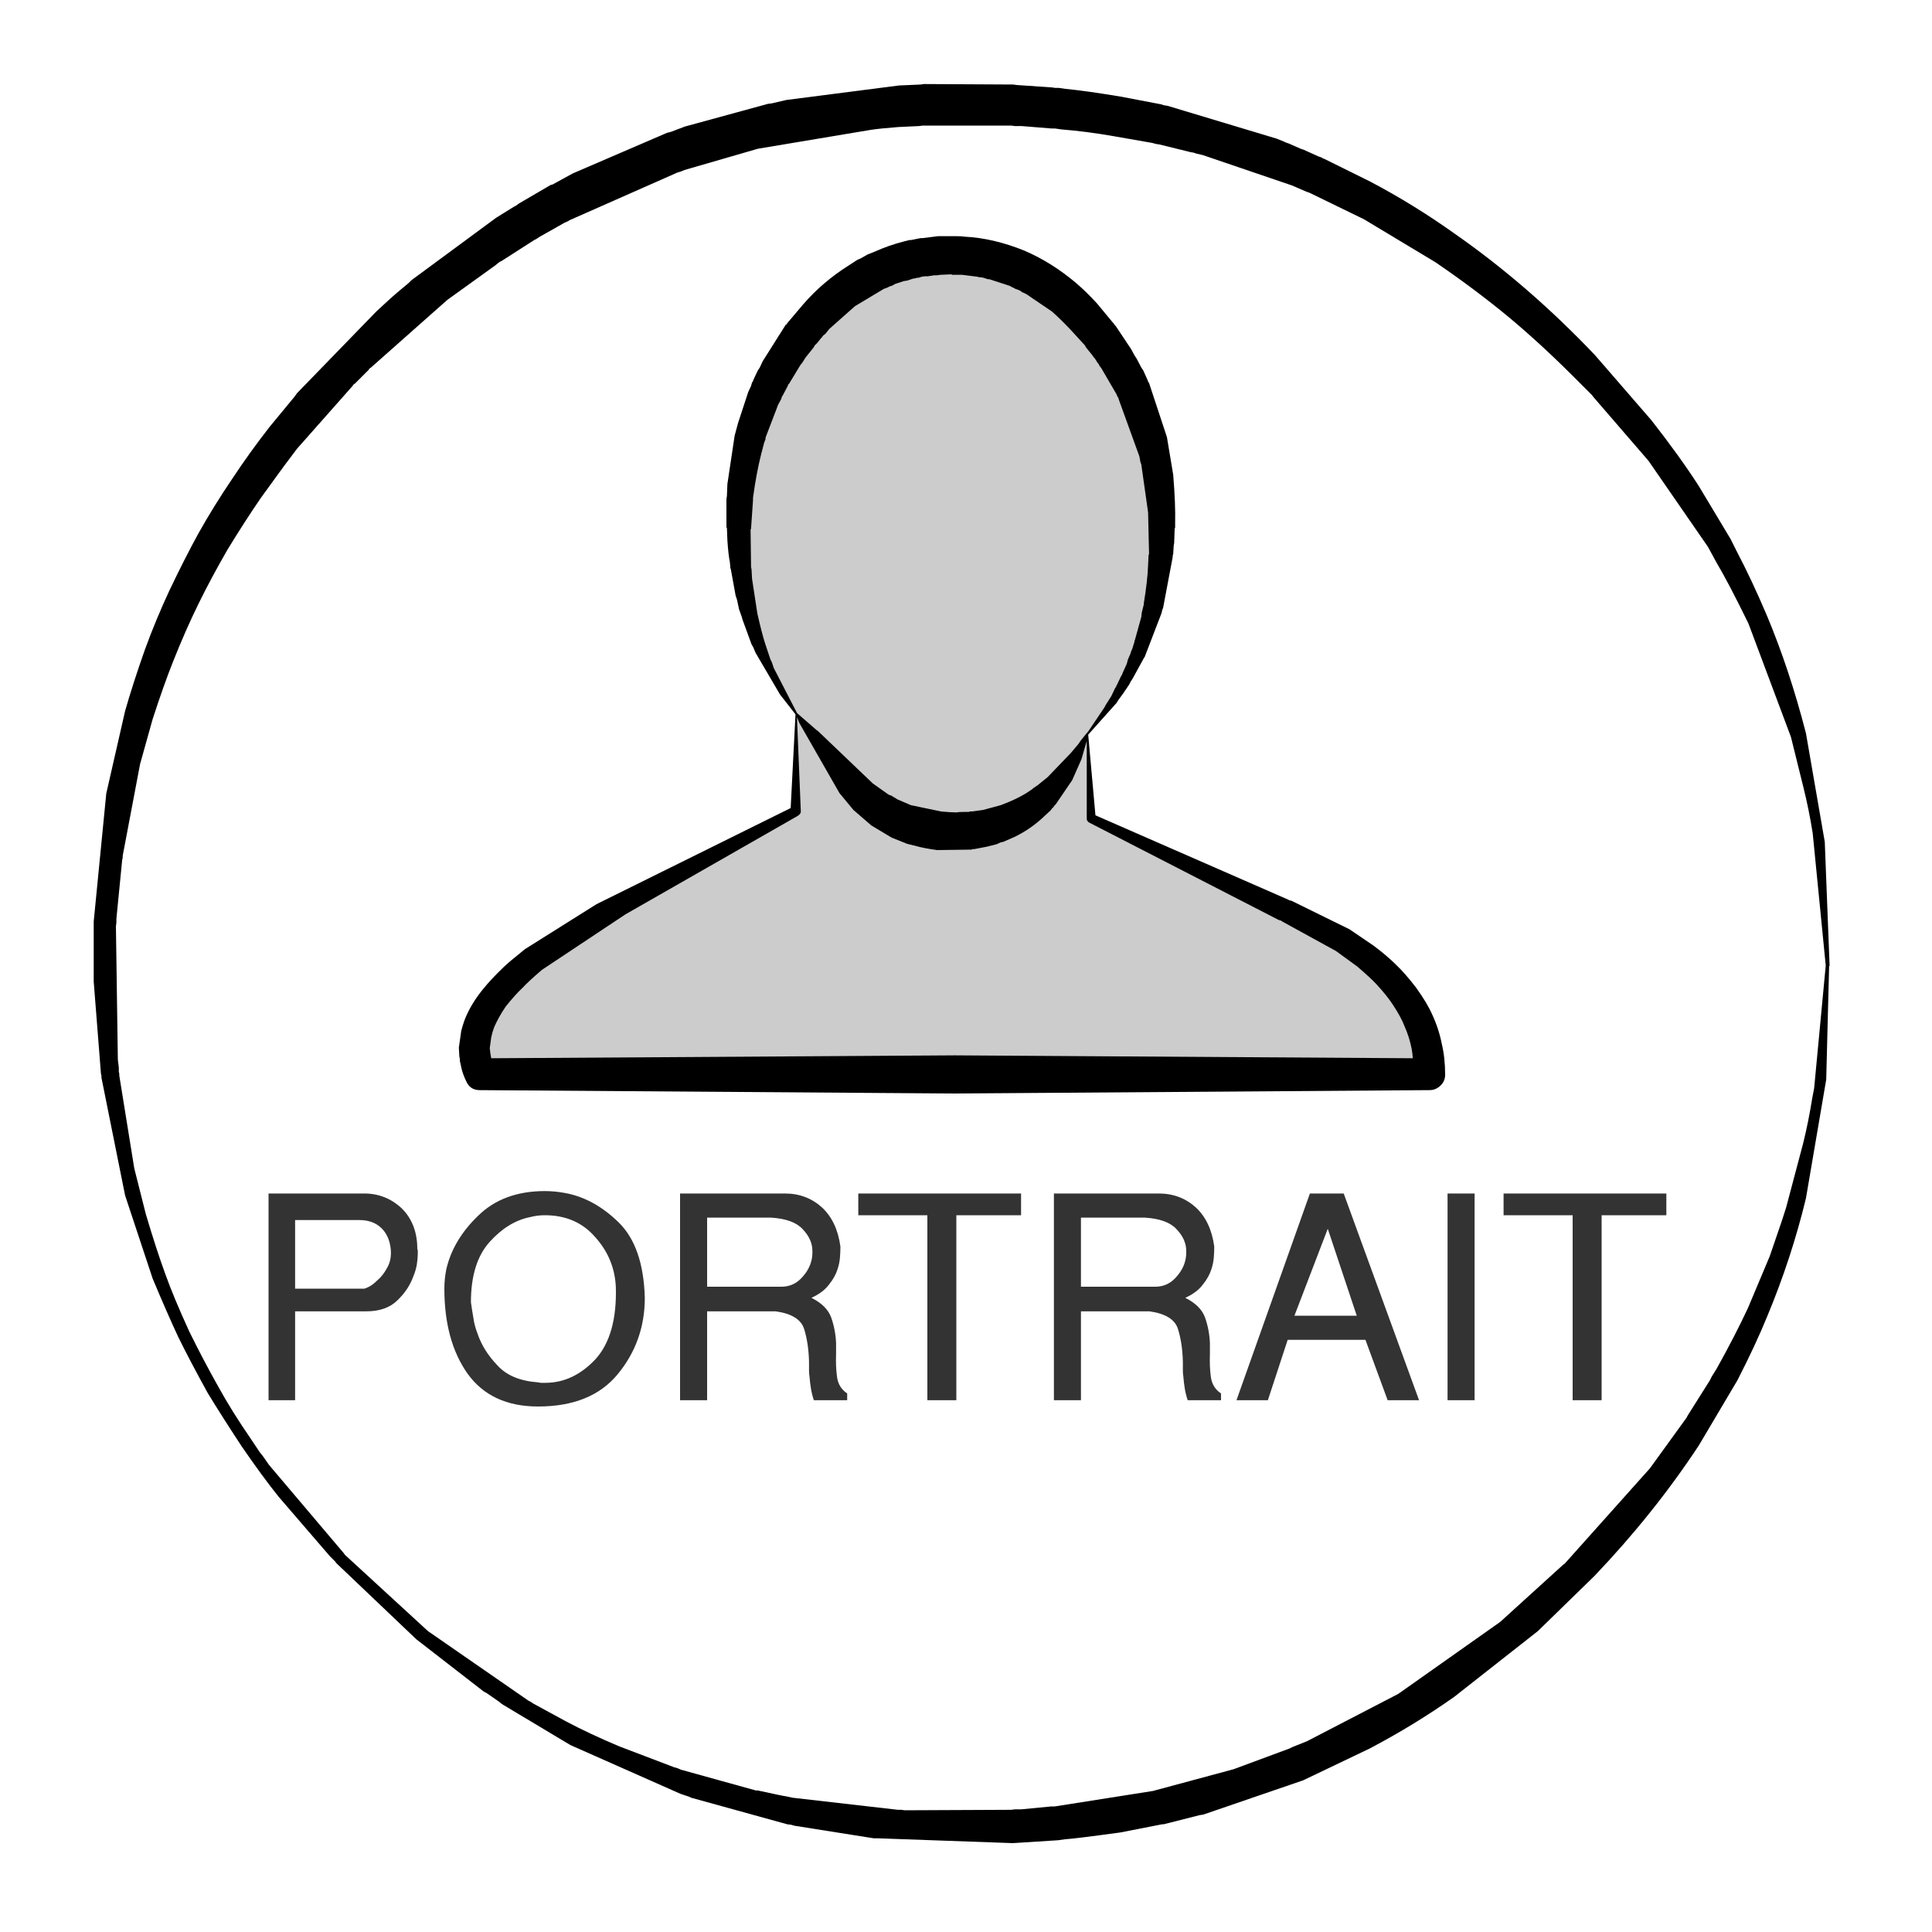 
<svg xmlns="http://www.w3.org/2000/svg" version="1.1" xmlns:xlink="http://www.w3.org/1999/xlink" preserveAspectRatio="none" x="0px" y="0px" width="200px" height="200px" viewBox="0 0 200 200">
<defs>
<g id="Layer1_0_STROKES_1_FILL">
<path fill="#000000" stroke="none" d="
M 170.95 43.5
L 165.1 36.75
Q 158.2 29.5 150.6 24.2 146.4 21.2 141.85 18.8
L 137.1 16.45 136.95 16.4 136.8 16.3 136.5 16.2 134.95 15.5 134.65 15.4 133.4 14.85 133.1 14.75 132.9 14.65 132.15 14.35 120.85 10.95 120.5 10.9 120.2 10.8 116 10
Q 112.4 9.4 110.3 9.2
L 109.6 9.1 109.25 9.1 108.9 9.05 105.25 8.8 104.9 8.75 95.65 8.7 95.3 8.75 93.05 8.85 81.4 10.35 79.9 10.7 79.5 10.75 70.9 13.1 69.45 13.65 69.05 13.75 59.3 17.95 57.2 19.1 57 19.15 53.75 21.05 53.4 21.3 53.2 21.4 51.35 22.55 42.6 29 42.3 29.3 41.4 30.05
Q 40.55 30.75 38.95 32.25
L 30.75 40.7 30.5 41.05 27.9 44.2
Q 25.8 46.9 24.05 49.55 22.15 52.35 20.55 55.2 19.15 57.75 17.55 61.1 16.15 64.1 15 67.25 13.75 70.8 12.95 73.6
L 11 82.15 9.7 95.4 9.7 101.6 10.45 111.15 10.5 111.35 10.5 111.55 12.95 123.75 15.8 132.35
Q 17.35 136.05 18.45 138.4 19.6 140.75 21.5 144.2 22.9 146.5 25 149.7 27.2 152.9 28.85 154.95
L 34.15 161.1 34.7 161.65 34.8 161.8 43.1 169.7 50 175.05 50.15 175.15 50.35 175.25 51.65 176.15 51.95 176.4 59.05 180.65 70.45 185.7 71.35 186 71.55 186.1 81.5 188.85 81.9 188.9 82.25 189 90.45 190.3 90.85 190.3 104.85 190.8 109.55 190.5 110.25 190.4
Q 111.2 190.35 115.95 189.7
L 120.3 188.85 120.45 188.85 124.2 187.9 124.55 187.85 134.9 184.3 141.8 181
Q 146.45 178.55 150.55 175.65
L 159.2 168.85 165.05 163.15
Q 171.2 156.7 175.85 149.65
L 179.85 142.9
Q 181.75 139.2 182.95 136.25 185.45 130.25 186.95 124.05
L 189.05 111.75 189.35 100 189.4 100 188.9 87.15 186.95 75.9
Q 185.25 69.3 182.9 63.7 181.35 60.05 179.8 57.1
L 179.15 55.8 175.85 50.3
Q 173.85 47.2 170.95 43.5
M 164.95 41.1
L 170.65 47.7 176.8 56.6 177.7 58.25
Q 178.95 60.35 181 64.55
L 185.4 76.3 186.7 81.55
Q 187.25 83.75 187.65 86.25
L 189 99.95 187.8 112.65 187.6 113.7
Q 187.2 116.2 186.65 118.4
L 184.9 125
Q 184.75 125.45 184.45 126.4
L 183.2 130.05 180.95 135.4
Q 179.65 138.2 177.7 141.7
L 177.2 142.5 177 142.9 174.7 146.55 174.6 146.75 170.8 152 161.95 161.9 161.85 161.95 155.3 167.9 144.75 175.35 135.3 180.25 133.8 180.85 133.5 181 127.7 183.15 119.35 185.4 109.2 187 108.85 187 105.75 187.3 105.05 187.3 104.7 187.35 93.65 187.4 93.3 187.35 92.95 187.35 82.05 186.1 81.35 185.95
Q 81.2 185.95 78.45 185.35
L 78.25 185.35 70.5 183.2 70.15 183.05 69.8 182.95 64.15 180.8
Q 61.05 179.5 58.6 178.2
L 55.2 176.35 54.9 176.15 54.7 176.05 44.3 168.85 35.7 160.95 35.6 160.8 27.85 151.65 27.15 150.65 26.9 150.35 26 149
Q 24 146.1 22.6 143.55 21.05 140.8 19.6 137.85 17.95 134.25 17.1 131.85 16.2 129.4 15.1 125.7
L 13.9 120.95 12.35 111.35 12.35 111.15 12.3 110.95 12.3 110.5 12.2 109.7 12 95.9 12.05 95.5 12.05 95.1 12.65 89 12.7 88.8 12.7 88.6 14.5 79.1 15.8 74.45
Q 16.95 70.9 17.95 68.4 19.2 65.25 20.55 62.5 21.85 59.85 23.55 56.9 25.35 53.95 27 51.55
L 28.85 49
Q 29.2 48.5 30.75 46.45
L 36.5 39.95 36.6 39.8 36.75 39.7 38.15 38.3 38.25 38.15 38.4 38.05 46.3 31.05 51.3 27.45 51.6 27.2 51.75 27.1 51.95 27 55.3 24.85 55.5 24.75 55.8 24.55 58.45 23.05 58.8 22.9 58.95 22.8 70.15 17.85 70.5 17.75 70.85 17.6 78.45 15.4 90.1 13.45
Q 91.05 13.3 93 13.15
L 95.15 13.05 95.5 13 104.7 13 105.05 13.05 105.75 13.05 108.85 13.3 109.2 13.3 109.9 13.4
Q 112.45 13.6 115.3 14.1
L 119.3 14.8 119.65 14.9 120 14.95 123.25 15.75 123.55 15.8 123.85 15.9 124.5 16.05 133.75 19.2 135.25 19.85 135.55 19.95 141.2 22.7 148.6 27.15
Q 152.7 29.95 156.15 32.8 159.45 35.55 162.85 38.95
L 164.8 40.9 164.95 41.1 Z"/>
</g>

<g id="Layer0_0_FILL">
<path fill="#CCCCCC" stroke="none" d="
M 112.6 76
Q 108.454 85.175 100.45 86 92.49 86.821 87.55 80.5 82.662 74.187 82.4 73.85
L 82.4 84 64.45 93.55
Q 46.114 103.25 49.75 111.25
L 148 111.25
Q 148.091 100.696 133 94.25
L 113 84.75 112.6 76
M 98.4 26.45
Q 89.35 26.45 82.9 34.7 76.5 42.95 76.5 54.6 76.5 65.814 82.4 73.85 82.662 74.187 87.55 80.5 92.49 86.821 100.45 86 108.454 85.175 112.6 76 113.238 75.289 113.85 74.5 120.3 66.25 120.3 54.6 120.3 42.95 113.85 34.7 107.45 26.45 98.4 26.45 Z"/>
</g>

<g id="Layer0_0_STROKES_1_FILL">
<path fill="#000000" stroke="none" d="
M 95.5 24.65
L 95.3 24.65 94.3 24.85 94.15 24.85 93.55 25
Q 92 25.4 90.55 26.05
L 89.8 26.35 89.1 26.75 88.75 26.9 87.75 27.55
Q 85.15 29.2 83.15 31.5
L 81.5 33.45 81.45 33.55 81.4 33.6 81.35 33.6 78.95 37.4 78.65 38.05 78.45 38.35 78 39.3 77.95 39.45 77.85 39.6 77.75 39.95 77.45 40.6 76.4 43.8 76.05 45.1 75.3 50.1 75.25 51.35 75.2 51.65 75.2 54.6 75.25 54.65 75.3 55.95
Q 75.4 57.45 75.55 58.15
L 75.6 58.65 75.6 58.8 75.65 58.9 76.15 61.65 76.3 62.1 76.5 63.05 76.8 63.9 76.85 64.1 77.8 66.7 78 67.05 78.2 67.55 80.75 71.9 82.35 73.95 81.85 83.65 61.75 93.6 54.35 98.25
Q 52.6 99.65 52.1 100.15 50.8 101.4 50 102.4 48.9 103.75 48.3 105.1 48.05 105.6 47.75 106.7
L 47.5 108.45 47.55 109.35 47.6 109.6 47.6 109.8 47.7 110.25
Q 47.85 111.1 48.25 111.9 48.65 112.85 49.65 112.85
L 98.85 113.2 148 112.85
Q 148.65 112.85 149.15 112.35 149.6 111.9 149.6 111.25 149.6 109.5 149.25 108.05 148.95 106.5 148.25 105 147.75 103.85 146.6 102.25 145.45 100.75 144.55 99.9 143.6 98.95 142.2 97.9
L 139.7 96.2 133.7 93.25 133.5 93.2 133.45 93.2 133.4 93.15 113.4 84.4 112.65 76.05 115.6 72.75 115.75 72.5 116.4 71.6 116.45 71.5 116.5 71.45 116.9 70.85 117.05 70.55 117.25 70.25 118.4 68.15 118.5 68 120.25 63.45 120.3 63.2 120.35 63.05 120.4 62.95 121.4 57.65 121.4 57.5 121.45 57.35 121.5 56.5 121.55 56.2 121.6 54.75 121.65 54.6 121.65 54.15
Q 121.7 52.2 121.45 49.15
L 120.8 45.25 118.95 39.65 118.85 39.5 118.8 39.35 118.35 38.35 118.15 38.05 117.65 37.1 117.45 36.8 117.1 36.15 115.5 33.75 115.35 33.6 115.35 33.55 115.25 33.45 113.55 31.4
Q 112.45 30.2 111.4 29.3 108.85 27.15 106.05 25.95 102.85 24.65 99.85 24.5 99.6 24.45 99.05 24.45
L 97.1 24.45 95.5 24.65
M 97.35 28.45
L 98.45 28.4 98.6 28.45 99.6 28.45 101.2 28.65 101.35 28.7 101.5 28.7 101.8 28.75 102.25 28.9 102.4 28.9 104.55 29.6 104.8 29.75 104.95 29.8 105.1 29.9 105.4 30 105.7 30.15 105.8 30.25 105.95 30.3 106.25 30.45 108.9 32.25
Q 109.75 33 110.75 34.05
L 112.35 35.8 112.35 35.85 112.45 36 113.1 36.8
Q 113.2 37 113.3 37.05
L 113.65 37.6 113.75 37.7 113.8 37.85 114 38.1 115.6 40.85 115.65 41 115.75 41.15 115.85 41.45 117.95 47.25 118.05 47.8 118.15 48.1 118.85 53.05 118.95 57.35 118.9 57.45 118.85 58.5
Q 118.8 60.05 118.4 62.5
L 118.4 62.6 118.2 63.4 118.15 63.85 117.5 66.2 117.45 66.3 117.45 66.4 117.2 67.2 117.1 67.4 117.05 67.6 116.75 68.3 116.65 68.7 116.2 69.7 116.15 69.85 116.05 70 115.6 70.95 115.55 71 115.55 71.1 115.45 71.2 115.05 72.05 114.45 73 114.35 73.2 112.7 75.65 112.5 75.9
Q 112.478 75.944 112.45 75.95
L 111.85 76.7 111.65 77 110.85 77.95 108.45 80.45 107.4 81.3 106.95 81.6 106.85 81.7 106.25 82.1
Q 105.2 82.75 103.6 83.35
L 101.75 83.85 100.6 84 100.4 84 100.3 84.05 99.8 84.05
Q 99.25 84.05 99 84.1 98.4 84.1 97.4 84
L 94.3 83.35 92.9 82.75 92.25 82.35 92.05 82.3 92 82.25 91.9 82.2 90.35 81.1 84.7 75.7 84.5 75.55 82.6 73.9 82.5 73.8 80.1 69.15 79.9 68.55 79.75 68.25 79.2 66.6
Q 78.85 65.5 78.4 63.5
L 77.85 59.9 77.8 58.95 77.75 58.7 77.7 54.85 77.75 54.7 77.95 51.8 77.95 51.55
Q 78.3 48.95 78.8 47
L 79.1 45.85 79.25 45.45 79.25 45.3 80.55 41.9 80.85 41.35 80.95 41.05 81.05 40.9 81.55 39.95 81.6 39.8 81.7 39.7 82.85 37.8 83.05 37.55 83.4 37 84.2 36 84.3 35.85
Q 84.35 35.8 84.3 35.8
L 84.6 35.5 85 35 85.1 34.9 85.2 34.75 85.45 34.55 85.85 34.05 88.5 31.7 91.5 29.9 91.8 29.8 92.1 29.65 92.4 29.55 92.65 29.4 93.55 29.1 93.9 29.05 94.5 28.85 94.8 28.8 94.95 28.75 95.1 28.75 95.4 28.65 95.75 28.6 96.05 28.6 96.7 28.5 97 28.5 97.35 28.45
M 82.5 74.25
L 82.75 74.85 86.9 82.1 88.35 83.85 90.2 85.45 92.2 86.65 92.4 86.75 93.9 87.35 94.9 87.6
Q 95.6 87.8 97 88
L 100.6 87.95 100.65 87.9 100.85 87.9 102.15 87.65 103.15 87.4 103.6 87.2 103.85 87.15 105 86.65
Q 106.75 85.8 108.1 84.5
L 108.75 83.9 108.9 83.7 109.05 83.55 109.15 83.4 109.3 83.25 111 80.75 111.95 78.6 112.5 76.7 112.5 84.75
Q 112.5 85 112.75 85.15
L 132.4 95.25 132.45 95.25 132.6 95.3 132.75 95.4 138.3 98.45 140.5 100.05
Q 141.9 101.25 142.5 101.9 143.6 103.1 144.15 103.95 145.05 105.3 145.4 106.25 145.9 107.35 146.15 108.65 146.227 109.093 146.25 109.55
L 98.85 109.25 50.85 109.55
Q 50.75 109.072 50.7 108.5
L 50.85 107.4
Q 50.95 106.9 51.15 106.35 51.6 105.3 52.35 104.2 53.3 103 54.1 102.25 54.7 101.6 56.1 100.4
L 64.75 94.65 82.6 84.45 82.65 84.4
Q 82.9 84.25 82.9 84
L 82.5 74.25 Z"/>
</g>

<g id="Symbole_1_0_Layer0_0_FILL">
<path fill="#333333" stroke="none" d="
M 13.35 11.3
Q 14.5 10.2 15 8.8 15.25 8.2 15.35 7.6 15.45 6.95 15.45 6.45 15.45 6.3 15.45 6.2 15.45 6.1 15.4 6 15.4 3.4 13.8 1.8 12.15 0.25 9.9 0.25
L 0 0.25 0 21.65 2.75 21.65 2.75 12.45 10.1 12.45
Q 12.2 12.45 13.35 11.3
M 11.65 3.8
Q 12.5 4.6 12.65 6 12.75 7.1 12.3 7.9 11.85 8.75 11.25 9.25 10.8 9.7 10.4 9.9 10 10.1 9.9 10.1
L 2.75 10.1 2.75 3 9.4 3
Q 10.8 3 11.65 3.8
M 38.95 11.05
Q 38.8 5.75 36.25 3.25 33.7 0.75 30.7 0.2 30.15 0.1 29.65 0.05 29.1 0 28.6 0 24.3 0 21.7 2.55 19.1 5.05 18.4 8.1 18.3 8.6 18.25 9.1 18.2 9.6 18.2 10.1 18.2 15.5 20.6 18.9 23.05 22.3 27.9 22.3 33.4 22.3 36.15 18.95 38.95 15.55 38.95 11.05
M 33.8 4.75
Q 35.8 6.95 35.95 9.9 36.1 14.9 33.85 17.4 31.55 19.85 28.65 19.85 28.45 19.85 28.25 19.85 28.1 19.85 27.9 19.8 25.1 19.6 23.7 18.05 22.25 16.55 21.65 14.8 21.3 13.9 21.2 13.1 21.05 12.25 20.95 11.5 20.95 7.4 22.9 5.25 24.8 3.15 27.05 2.7 27.45 2.6 27.8 2.55 28.2 2.5 28.6 2.5 31.85 2.5 33.8 4.75
M 59.2 5.75
Q 58.85 3.15 57.3 1.7 55.7 0.25 53.45 0.25
L 42.6 0.25 42.6 21.65 45.4 21.65 45.4 12.45 52.5 12.45
Q 55 12.8 55.45 14.3 55.9 15.75 55.95 17.65 55.95 17.75 55.95 17.8 55.95 17.9 55.95 17.95 55.95 18.25 55.95 18.6 55.95 18.9 56 19.2 56.05 19.85 56.15 20.45 56.25 21.05 56.45 21.65
L 59.9 21.65 59.9 20.95
Q 59 20.35 58.85 19.25 58.7 18.15 58.75 16.9 58.75 16.7 58.75 16.5 58.75 16.3 58.75 16.1 58.75 16.05 58.75 15.95 58.75 15.8 58.75 15.75 58.7 14.4 58.25 13.1 57.8 11.85 56.2 11.05 57.4 10.5 58 9.7 58.65 8.9 58.9 8.1 59.1 7.5 59.15 6.9 59.2 6.3 59.2 5.75
M 52.05 2.75
Q 54.35 2.9 55.3 3.95 56.3 5 56.3 6.2
L 56.3 6.35
Q 56.3 7.7 55.35 8.8 54.45 9.9 53.1 9.9 53 9.9 52.9 9.9 52.85 9.9 52.75 9.9
L 45.4 9.9 45.4 2.75 52.05 2.75
M 68.2 21.65
L 71.2 21.65 71.2 2.5 77.9 2.5 77.9 0.25 61.05 0.25 61.05 2.5 68.2 2.5 68.2 21.65
M 96 1.7
Q 94.4 0.25 92.15 0.25
L 81.3 0.25 81.3 21.65 84.1 21.65 84.1 12.45 91.2 12.45
Q 93.7 12.8 94.15 14.3 94.6 15.75 94.65 17.65 94.65 17.75 94.65 17.8 94.65 17.9 94.65 17.95 94.65 18.25 94.65 18.6 94.65 18.9 94.7 19.2 94.75 19.85 94.85 20.45 94.95 21.05 95.15 21.65
L 98.6 21.65 98.6 20.95
Q 97.7 20.35 97.55 19.25 97.4 18.15 97.45 16.9 97.45 16.7 97.45 16.5 97.45 16.3 97.45 16.1 97.45 16.05 97.45 15.95 97.45 15.8 97.45 15.75 97.4 14.4 96.95 13.1 96.5 11.85 94.9 11.05 96.1 10.5 96.7 9.7 97.35 8.9 97.6 8.1 97.8 7.5 97.85 6.9 97.9 6.3 97.9 5.75 97.55 3.15 96 1.7
M 91.8 9.9
Q 91.7 9.9 91.6 9.9 91.55 9.9 91.45 9.9
L 84.1 9.9 84.1 2.75 90.75 2.75
Q 93.05 2.9 94 3.95 95 5 95 6.2
L 95 6.35
Q 95 7.7 94.05 8.8 93.15 9.9 91.8 9.9
M 111.3 0.25
L 107.8 0.25 100.2 21.65 103.45 21.65 105.5 15.4 113.55 15.4 115.85 21.65 119.1 21.65 111.3 0.25
M 112.65 12.9
L 106.2 12.9 109.65 3.9 112.65 12.9
M 124.85 0.25
L 122.05 0.25 122.05 21.65 124.85 21.65 124.85 0.25
M 144.7 2.5
L 144.7 0.25 127.85 0.25 127.85 2.5 135 2.5 135 21.65 138 21.65 138 2.5 144.7 2.5 Z"/>
</g>
</defs>

<g transform="matrix( 1, 0, 0, 1, 0,0) ">
<use xlink:href="#Layer1_0_STROKES_1_FILL"/>
</g>

<g transform="matrix( 1, 0, 0, 1, 0,0) ">
<use xlink:href="#Layer0_0_FILL"/>

<use xlink:href="#Layer0_0_STROKES_1_FILL"/>
</g>

<g transform="matrix( 1, 0, 0, 1, 27.8,123.3) ">
<g transform="matrix( 1, 0, 0, 1, 0,0) ">
<use xlink:href="#Symbole_1_0_Layer0_0_FILL"/>
</g>
</g>
</svg>
